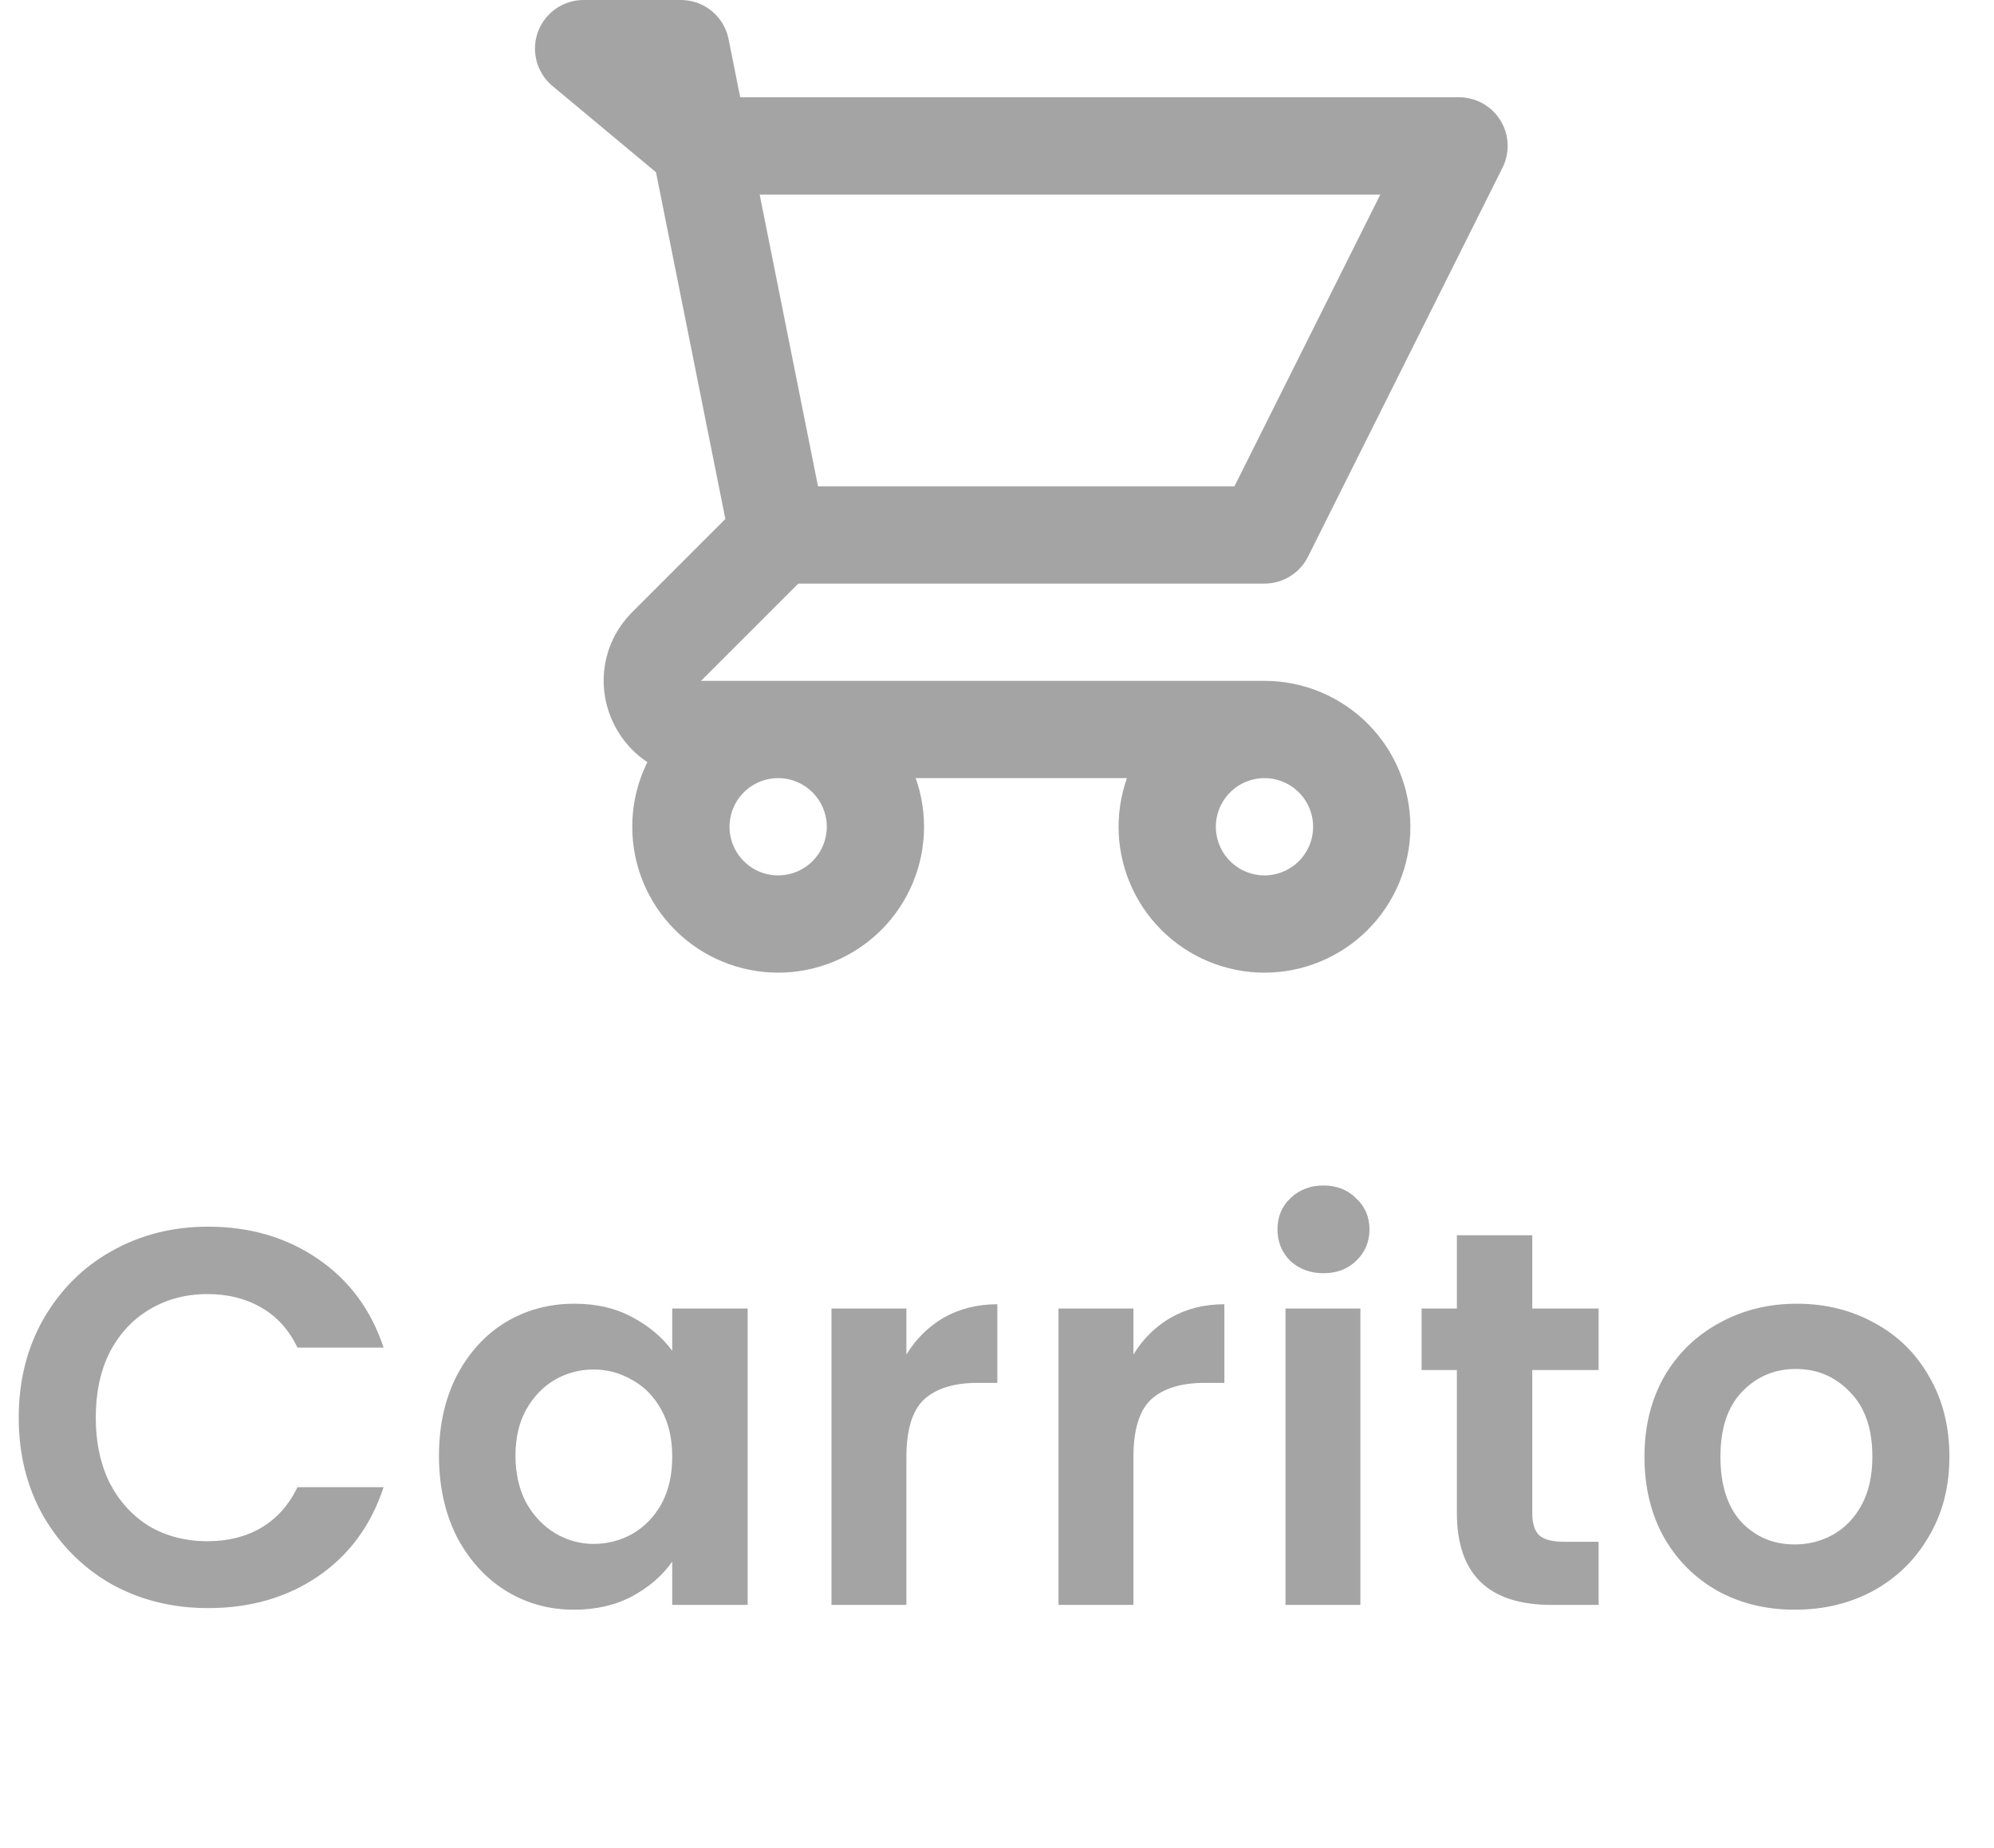 <svg width="41" height="38" viewBox="0 0 41 38" fill="none" xmlns="http://www.w3.org/2000/svg">
<path d="M0.385 29.15C0.385 28.395 0.554 27.72 0.891 27.126C1.236 26.525 1.701 26.059 2.288 25.729C2.882 25.392 3.546 25.223 4.279 25.223C5.137 25.223 5.889 25.443 6.534 25.883C7.179 26.323 7.63 26.932 7.887 27.709H6.116C5.94 27.342 5.691 27.067 5.368 26.884C5.053 26.701 4.686 26.609 4.268 26.609C3.821 26.609 3.421 26.715 3.069 26.928C2.724 27.133 2.453 27.427 2.255 27.808C2.064 28.189 1.969 28.637 1.969 29.15C1.969 29.656 2.064 30.103 2.255 30.492C2.453 30.873 2.724 31.17 3.069 31.383C3.421 31.588 3.821 31.691 4.268 31.691C4.686 31.691 5.053 31.599 5.368 31.416C5.691 31.225 5.94 30.947 6.116 30.58H7.887C7.63 31.365 7.179 31.977 6.534 32.417C5.896 32.85 5.144 33.066 4.279 33.066C3.546 33.066 2.882 32.901 2.288 32.571C1.701 32.234 1.236 31.768 0.891 31.174C0.554 30.58 0.385 29.905 0.385 29.15ZM9.026 29.931C9.026 29.315 9.147 28.769 9.389 28.292C9.639 27.815 9.972 27.449 10.39 27.192C10.816 26.935 11.289 26.807 11.809 26.807C12.264 26.807 12.66 26.899 12.997 27.082C13.342 27.265 13.617 27.496 13.822 27.775V26.906H15.373V33H13.822V32.109C13.624 32.395 13.349 32.633 12.997 32.824C12.653 33.007 12.253 33.099 11.798 33.099C11.285 33.099 10.816 32.967 10.39 32.703C9.972 32.439 9.639 32.069 9.389 31.592C9.147 31.108 9.026 30.554 9.026 29.931ZM13.822 29.953C13.822 29.579 13.749 29.26 13.602 28.996C13.456 28.725 13.258 28.519 13.008 28.38C12.759 28.233 12.491 28.16 12.205 28.16C11.919 28.16 11.655 28.23 11.413 28.369C11.171 28.508 10.973 28.714 10.819 28.985C10.673 29.249 10.599 29.564 10.599 29.931C10.599 30.298 10.673 30.62 10.819 30.899C10.973 31.17 11.171 31.379 11.413 31.526C11.663 31.673 11.927 31.746 12.205 31.746C12.491 31.746 12.759 31.676 13.008 31.537C13.258 31.39 13.456 31.185 13.602 30.921C13.749 30.65 13.822 30.327 13.822 29.953ZM18.637 27.852C18.835 27.529 19.092 27.276 19.407 27.093C19.73 26.91 20.097 26.818 20.507 26.818V28.435H20.1C19.616 28.435 19.25 28.549 19 28.776C18.758 29.003 18.637 29.399 18.637 29.964V33H17.097V26.906H18.637V27.852ZM23.305 27.852C23.503 27.529 23.759 27.276 24.075 27.093C24.397 26.91 24.764 26.818 25.175 26.818V28.435H24.768C24.284 28.435 23.917 28.549 23.668 28.776C23.426 29.003 23.305 29.399 23.305 29.964V33H21.765V26.906H23.305V27.852ZM27.213 26.18C26.942 26.18 26.714 26.096 26.531 25.927C26.355 25.751 26.267 25.535 26.267 25.278C26.267 25.021 26.355 24.809 26.531 24.64C26.714 24.464 26.942 24.376 27.213 24.376C27.484 24.376 27.708 24.464 27.884 24.64C28.067 24.809 28.159 25.021 28.159 25.278C28.159 25.535 28.067 25.751 27.884 25.927C27.708 26.096 27.484 26.18 27.213 26.18ZM27.972 26.906V33H26.432V26.906H27.972ZM31.506 28.171V31.119C31.506 31.324 31.554 31.475 31.649 31.57C31.752 31.658 31.921 31.702 32.156 31.702H32.87V33H31.902C30.605 33 29.956 32.369 29.956 31.108V28.171H29.23V26.906H29.956V25.399H31.506V26.906H32.87V28.171H31.506ZM36.904 33.099C36.318 33.099 35.789 32.971 35.32 32.714C34.851 32.45 34.48 32.08 34.209 31.603C33.945 31.126 33.813 30.576 33.813 29.953C33.813 29.33 33.949 28.78 34.22 28.303C34.499 27.826 34.877 27.46 35.353 27.203C35.83 26.939 36.361 26.807 36.948 26.807C37.535 26.807 38.066 26.939 38.543 27.203C39.02 27.46 39.394 27.826 39.665 28.303C39.944 28.78 40.083 29.33 40.083 29.953C40.083 30.576 39.94 31.126 39.654 31.603C39.376 32.08 38.994 32.45 38.51 32.714C38.033 32.971 37.498 33.099 36.904 33.099ZM36.904 31.757C37.183 31.757 37.443 31.691 37.685 31.559C37.934 31.42 38.133 31.214 38.279 30.943C38.426 30.672 38.499 30.342 38.499 29.953C38.499 29.374 38.345 28.93 38.037 28.622C37.736 28.307 37.366 28.149 36.926 28.149C36.486 28.149 36.116 28.307 35.815 28.622C35.522 28.93 35.375 29.374 35.375 29.953C35.375 30.532 35.518 30.98 35.804 31.295C36.097 31.603 36.464 31.757 36.904 31.757Z" fill="#A4A4A4"/>
<path d="M14.4 3L14 1H12L14.4 3ZM14.4 3H30L26 11H16M14.4 3L16 11M16 11L13.707 13.293C13.077 13.923 13.523 15 14.414 15H26M26 15C25.47 15 24.961 15.211 24.586 15.586C24.211 15.961 24 16.47 24 17C24 17.53 24.211 18.039 24.586 18.414C24.961 18.789 25.47 19 26 19C26.53 19 27.039 18.789 27.414 18.414C27.789 18.039 28 17.53 28 17C28 16.47 27.789 15.961 27.414 15.586C27.039 15.211 26.53 15 26 15ZM18 17C18 17.53 17.789 18.039 17.414 18.414C17.039 18.789 16.53 19 16 19C15.47 19 14.961 18.789 14.586 18.414C14.211 18.039 14 17.53 14 17C14 16.47 14.211 15.961 14.586 15.586C14.961 15.211 15.47 15 16 15C16.53 15 17.039 15.211 17.414 15.586C17.789 15.961 18 16.47 18 17Z" stroke="#A4A4A4" stroke-width="2" stroke-linecap="round" stroke-linejoin="round"/>
</svg>

